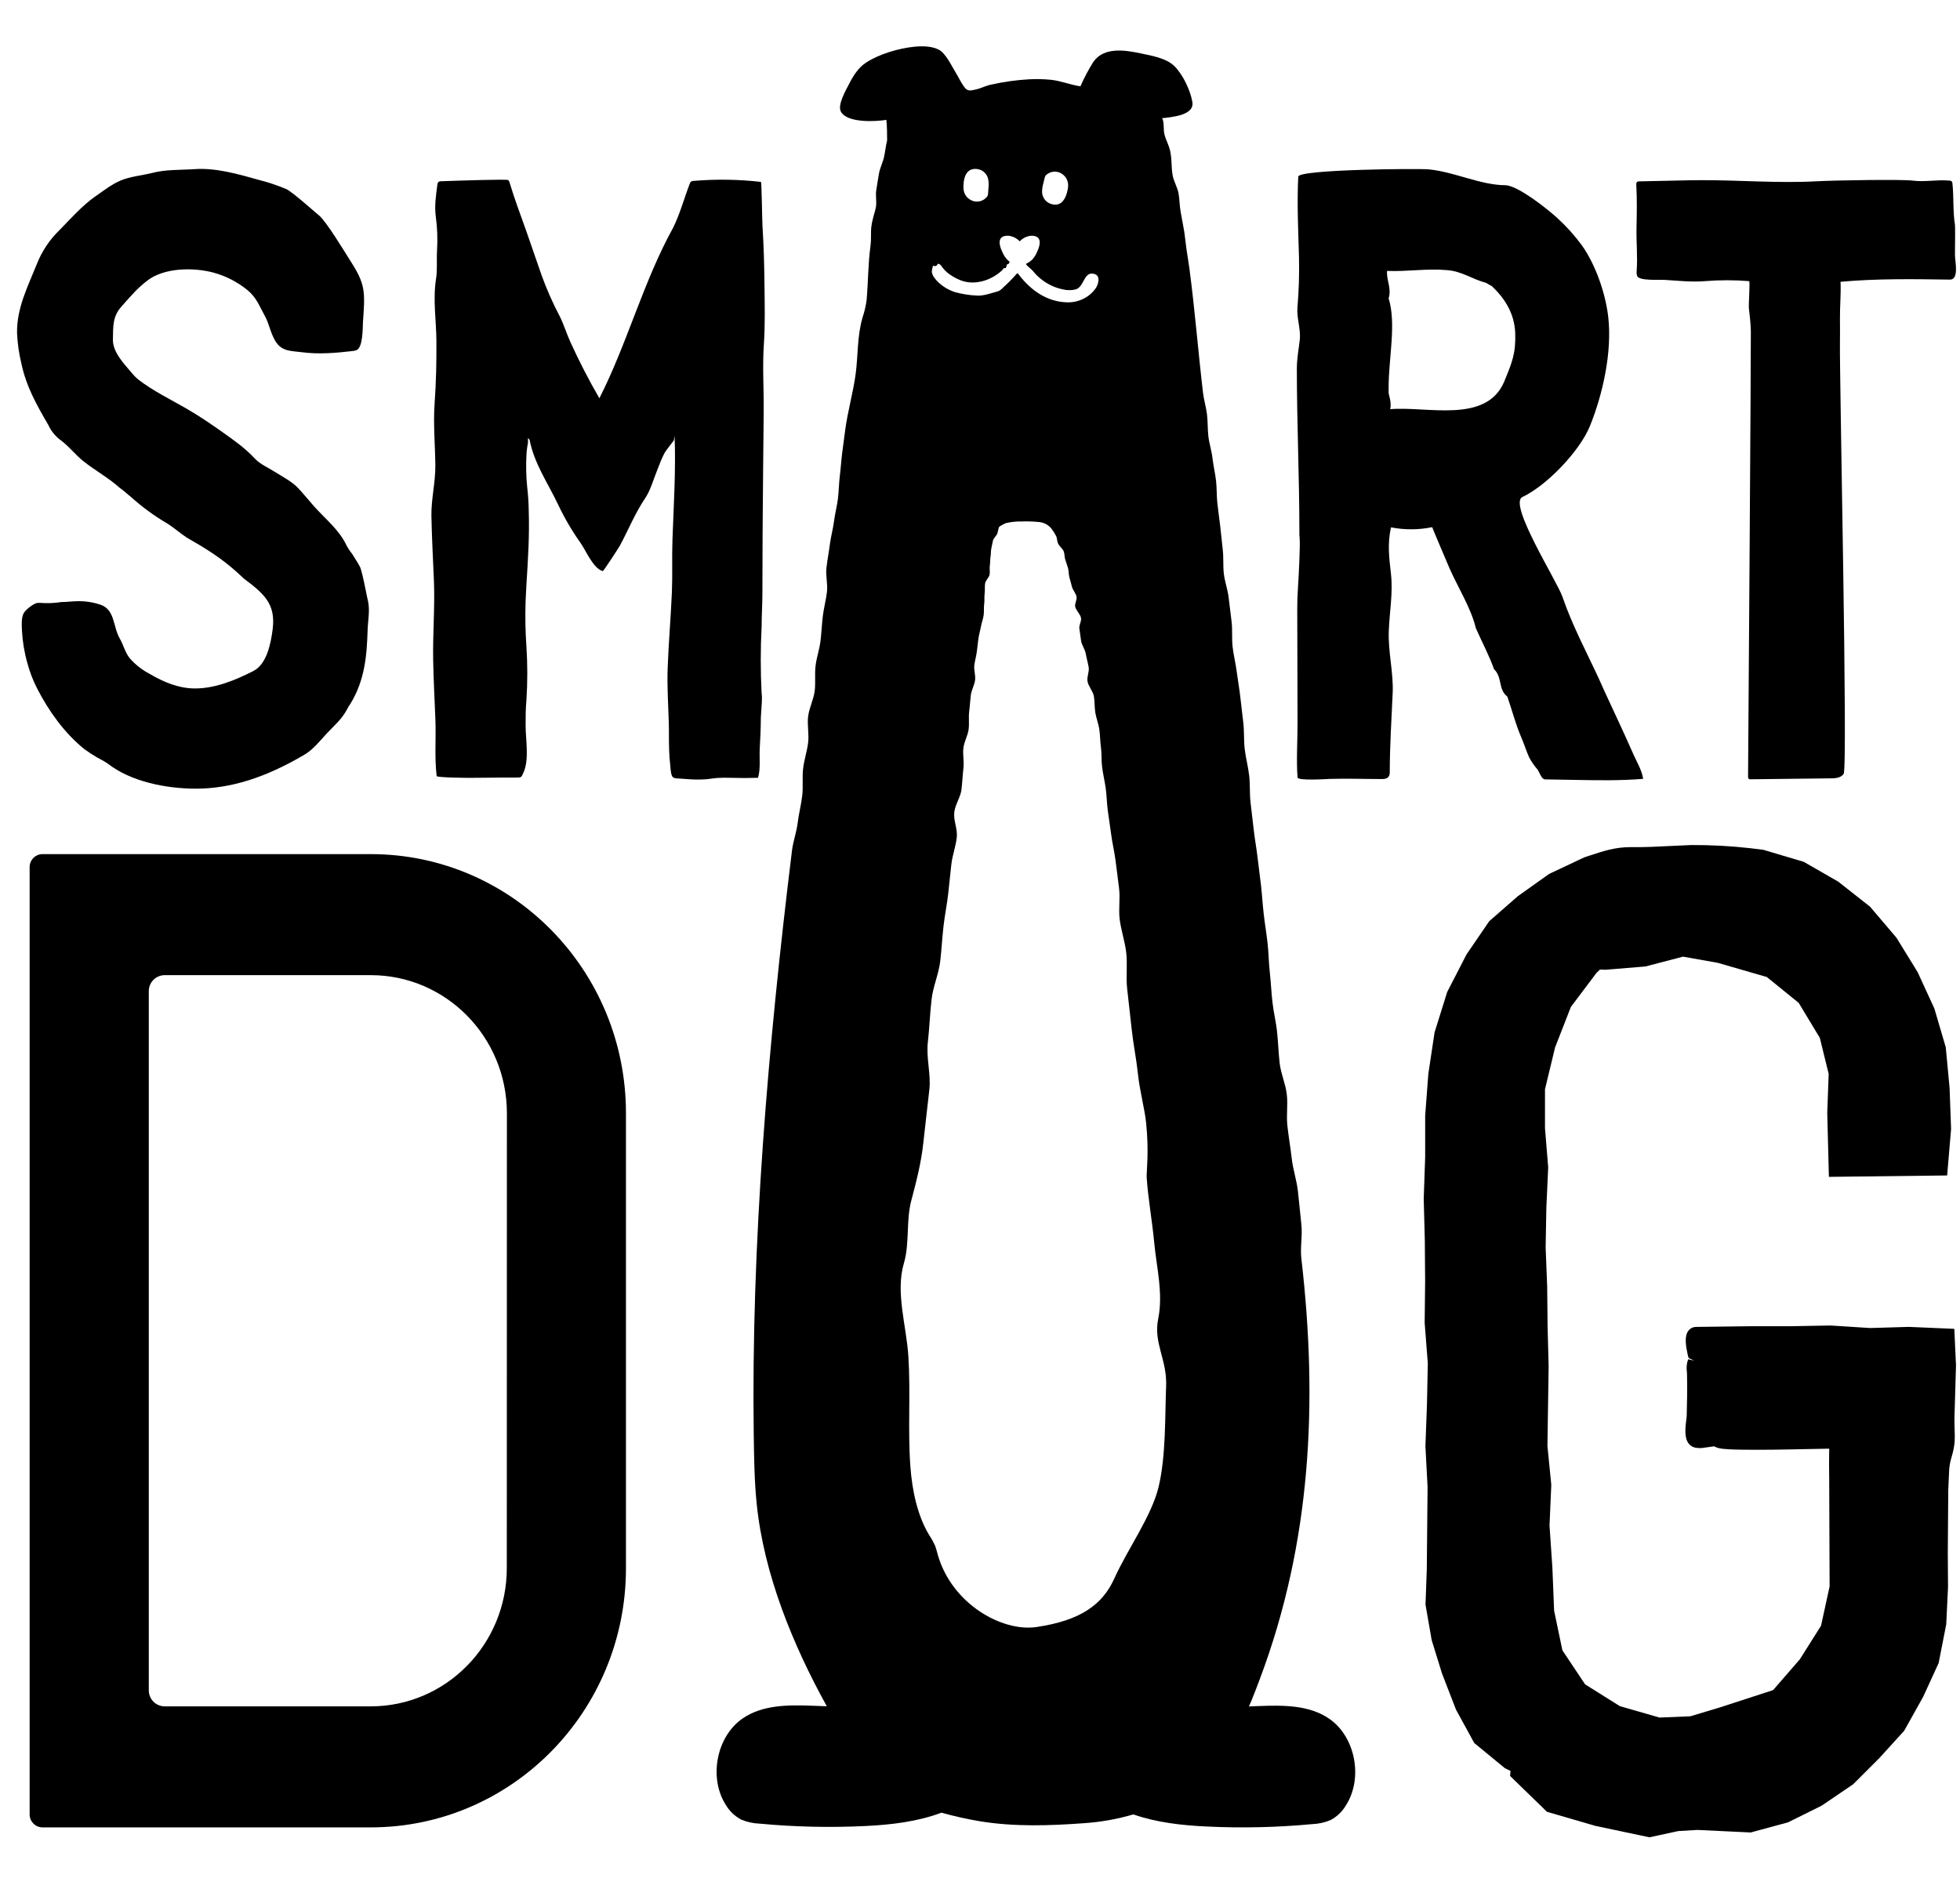 <?xml version="1.0" encoding="UTF-8"?> <svg xmlns="http://www.w3.org/2000/svg" width="93" height="90" viewBox="0 0 93 90" fill="none"> <g clip-path="url(#clip0_504_1691)"> <path d="M2.295 20.174C2.418 20.441 2.602 20.675 2.833 20.858C3.235 21.139 3.568 21.58 3.961 21.893C4.524 22.338 5.139 22.67 5.676 23.15C5.907 23.311 6.06 23.471 6.175 23.552C6.73 24.055 7.335 24.498 7.983 24.874C8.288 25.074 8.559 25.316 8.865 25.517C9.704 25.997 10.441 26.443 11.21 27.127C11.33 27.247 11.441 27.328 11.555 27.448C12.513 28.169 13.092 28.65 12.938 29.86C12.852 30.535 12.662 31.525 12.017 31.85C11.16 32.284 10.22 32.675 9.25 32.675C8.474 32.675 7.755 32.369 7.094 31.979C6.736 31.792 6.416 31.539 6.151 31.235C5.928 30.952 5.853 30.596 5.681 30.302C5.357 29.744 5.462 28.948 4.782 28.705C4.44 28.588 4.081 28.53 3.72 28.533C3.452 28.533 3.182 28.574 2.914 28.574C2.584 28.626 2.248 28.639 1.915 28.614H1.795C1.62 28.614 1.196 28.948 1.118 29.115C1.007 29.347 1.031 29.649 1.04 29.901C1.067 30.429 1.152 30.953 1.296 31.463C1.408 31.885 1.565 32.294 1.765 32.683C2.317 33.756 3.049 34.777 3.98 35.537C4.177 35.684 4.382 35.819 4.595 35.943C4.767 36.029 4.935 36.125 5.097 36.229C6.205 37.11 7.919 37.431 9.29 37.431C10.944 37.431 12.595 36.908 14.441 35.821C14.866 35.571 15.168 35.173 15.503 34.813C15.87 34.42 16.215 34.145 16.477 33.65C16.509 33.578 16.549 33.511 16.597 33.45C17.328 32.284 17.404 31.077 17.443 29.912C17.457 29.439 17.563 28.967 17.457 28.509C17.445 28.455 17.432 28.4 17.42 28.344C17.318 27.875 17.242 27.39 17.097 26.935C16.977 26.694 16.828 26.492 16.713 26.292C16.61 26.167 16.519 26.032 16.443 25.888C16.083 25.127 15.435 24.633 14.891 24.019C14.644 23.739 14.393 23.429 14.149 23.168C13.85 22.85 13.4 22.624 13.034 22.391C12.734 22.198 12.348 22.038 12.102 21.774C11.623 21.261 11.119 20.909 10.545 20.502C9.971 20.094 9.423 19.724 8.832 19.384C8.071 18.945 7.275 18.561 6.573 18.022C6.45 17.921 6.338 17.807 6.238 17.682C5.893 17.277 5.346 16.711 5.358 16.12C5.371 15.481 5.335 15.018 5.776 14.534C5.977 14.304 6.184 14.075 6.398 13.846C6.576 13.662 6.767 13.491 6.969 13.333C7.773 12.695 9.175 12.687 10.108 12.933C10.701 13.091 11.254 13.373 11.731 13.76C12.173 14.12 12.294 14.505 12.57 15C12.779 15.384 12.843 15.841 13.08 16.211C13.389 16.692 13.816 16.649 14.333 16.718C15.122 16.824 15.939 16.751 16.729 16.661C16.793 16.655 16.856 16.642 16.916 16.62C17.224 16.489 17.206 15.584 17.223 15.286C17.252 14.749 17.334 14.115 17.208 13.585C17.1 13.13 16.841 12.719 16.595 12.333C16.378 11.994 15.491 10.516 15.137 10.224C14.822 9.964 13.86 9.098 13.579 8.972C13.149 8.791 12.705 8.643 12.252 8.53C11.294 8.26 10.239 7.958 9.239 8.027C8.57 8.073 7.875 8.036 7.212 8.21C6.733 8.33 6.166 8.378 5.718 8.57C5.292 8.749 4.903 9.06 4.52 9.324C3.902 9.757 3.37 10.362 2.843 10.901C2.364 11.359 1.99 11.917 1.747 12.535C1.319 13.605 0.789 14.615 0.809 15.813C0.831 16.296 0.899 16.774 1.012 17.244C1.25 18.361 1.736 19.212 2.295 20.174Z" fill="black"></path> <path d="M34.661 36.916C35.096 36.93 35.531 36.93 35.966 36.916C36.094 36.505 36.027 35.977 36.048 35.549C36.074 35.054 36.101 34.559 36.101 34.064C36.139 33.456 36.175 33.113 36.139 32.922C36.083 31.858 36.083 30.791 36.139 29.727C36.139 29.194 36.175 28.662 36.175 28.164C36.175 26.241 36.19 24.319 36.208 22.404C36.217 21.455 36.226 20.506 36.236 19.557C36.248 18.488 36.172 17.427 36.244 16.359C36.308 15.417 36.284 14.463 36.274 13.521C36.263 12.579 36.239 11.65 36.178 10.717C36.166 10.53 36.138 8.638 36.109 8.633C35.05 8.513 33.982 8.496 32.919 8.585C32.872 8.583 32.824 8.596 32.785 8.623C32.758 8.649 32.738 8.682 32.728 8.718C32.463 9.407 32.265 10.155 31.936 10.814C30.522 13.377 29.769 16.282 28.44 18.902C27.938 18.038 27.482 17.148 27.068 16.241C26.884 15.841 26.751 15.392 26.555 15.004C26.225 14.379 25.94 13.733 25.7 13.069C25.452 12.362 25.213 11.653 24.965 10.947C24.701 10.197 24.411 9.446 24.185 8.681C24.175 8.631 24.151 8.584 24.117 8.547C24.063 8.497 21.926 8.567 20.934 8.602C20.892 8.599 20.85 8.608 20.814 8.628C20.794 8.648 20.778 8.671 20.767 8.697C20.756 8.723 20.75 8.75 20.75 8.779C20.684 9.298 20.61 9.766 20.678 10.278C20.75 10.812 20.77 11.351 20.737 11.889C20.709 12.359 20.76 12.785 20.688 13.248C20.535 14.239 20.7 15.198 20.707 16.181C20.714 17.165 20.693 18.161 20.622 19.146C20.552 20.132 20.646 21.105 20.657 22.084C20.665 22.899 20.454 23.698 20.47 24.499C20.489 25.499 20.548 26.562 20.59 27.587C20.638 28.806 20.532 30.082 20.553 31.313C20.57 32.265 20.623 33.217 20.66 34.168C20.694 35.064 20.613 35.948 20.719 36.833C20.729 36.908 22.203 36.919 22.299 36.918L23.691 36.906C23.923 36.906 24.156 36.906 24.387 36.906C24.759 36.888 24.713 36.95 24.847 36.645C25.117 36.03 24.94 35.094 24.94 34.448C24.94 34.03 24.94 33.607 24.978 33.232C25.033 32.383 25.033 31.532 24.978 30.683C24.927 29.961 24.915 29.237 24.94 28.514L24.978 27.753C25.052 26.574 25.127 25.433 25.088 24.253C25.084 23.871 25.059 23.49 25.014 23.111C24.965 22.618 24.953 22.122 24.978 21.628C24.986 21.423 25.011 21.218 25.052 21.017V20.791L25.127 20.867C25.347 21.999 25.983 22.903 26.47 23.924C26.777 24.577 27.142 25.201 27.56 25.788C27.799 26.131 28.159 26.999 28.603 27.104C28.635 27.111 29.358 25.996 29.41 25.903C29.831 25.123 30.129 24.36 30.623 23.629C30.862 23.268 30.994 22.788 31.154 22.392C31.273 22.093 31.378 21.791 31.529 21.504C31.58 21.404 31.974 20.903 31.974 20.903L32.009 20.68C32.072 22.328 31.966 23.976 31.907 25.624C31.878 26.446 31.915 27.274 31.881 28.095C31.83 29.296 31.725 30.486 31.681 31.684C31.648 32.542 31.705 33.399 31.732 34.256C31.748 34.706 31.732 35.156 31.75 35.606C31.757 35.834 31.772 36.063 31.8 36.291C31.817 36.428 31.818 36.811 31.943 36.898C31.999 36.93 32.064 36.946 32.129 36.944L32.573 36.974C32.885 37.003 33.198 37.007 33.51 36.985C33.675 36.97 33.839 36.94 34.005 36.925C34.223 36.91 34.442 36.907 34.661 36.916Z" fill="black"></path> <path d="M67.956 25.02C67.948 25.02 68.683 26.757 68.777 26.969C69.181 27.89 69.79 28.839 70.03 29.82C70.329 30.493 70.665 31.125 70.889 31.757C71.298 32.154 71.074 32.707 71.521 33.062C71.746 33.699 71.908 34.361 72.179 34.985C72.318 35.304 72.418 35.64 72.561 35.956C72.671 36.158 72.802 36.347 72.951 36.52C73.052 36.653 73.138 36.987 73.311 36.991L74.826 37.017C75.344 37.026 75.861 37.035 76.384 37.031C76.906 37.026 77.44 37.009 77.966 36.965C77.91 36.568 77.664 36.161 77.501 35.796C77.262 35.252 77.016 34.71 76.763 34.168C76.477 33.541 76.175 32.919 75.9 32.288C75.301 30.989 74.599 29.682 74.136 28.323C73.876 27.57 71.549 23.913 72.237 23.589C73.39 23.046 74.959 21.41 75.442 20.217C76.06 18.688 76.5 16.681 76.308 15.032C76.178 13.911 75.709 12.567 75.066 11.654C74.714 11.175 74.315 10.732 73.876 10.332C73.397 9.898 72.048 8.83 71.45 8.791C70.252 8.791 69.027 8.159 67.795 8.039C67.303 7.991 61.617 8.039 61.601 8.383C61.537 9.658 61.601 10.933 61.636 12.209C61.654 13.004 61.63 13.8 61.562 14.592C61.52 15.109 61.728 15.614 61.673 16.123C61.622 16.592 61.534 17.015 61.534 17.504C61.534 20.081 61.654 22.657 61.654 25.218C61.65 25.334 61.655 25.45 61.668 25.565C61.698 25.805 61.626 27.35 61.588 27.879C61.538 28.561 61.555 29.243 61.556 29.922L61.567 34.357C61.567 35.18 61.506 36.077 61.567 36.9C61.58 37.068 62.988 36.972 63.111 36.968C63.931 36.943 64.762 36.975 65.584 36.975C65.802 36.975 65.943 36.894 65.943 36.66C65.943 35.4 66.026 34.144 66.082 32.867C66.121 31.917 65.858 30.929 65.897 29.94C65.931 29.044 66.1 28.147 66.001 27.251C65.913 26.462 65.826 25.817 66.001 25.029C66.647 25.155 67.311 25.152 67.956 25.02ZM65.889 18.665V18.353C65.889 17.009 66.262 15.348 65.889 14.161C66.039 13.688 65.777 13.291 65.815 12.858C66.784 12.897 67.68 12.738 68.612 12.817C69.359 12.858 69.844 13.252 70.478 13.411C70.589 13.45 70.665 13.531 70.775 13.57C71.447 14.202 71.853 14.913 71.895 15.783C71.932 16.771 71.745 17.206 71.371 18.117C70.515 20.133 67.68 19.264 65.964 19.421C66.039 19.105 65.889 18.71 65.889 18.665Z" fill="black"></path> <path d="M77.651 10.828C77.638 11.496 77.707 12.19 77.659 12.851C77.646 12.937 77.655 13.025 77.686 13.107C77.797 13.339 78.738 13.267 78.975 13.283C79.61 13.322 80.265 13.396 80.899 13.343C81.597 13.287 82.298 13.287 82.996 13.343C83.043 13.343 82.968 14.486 82.98 14.595C83.019 14.969 83.07 15.341 83.076 15.719C83.086 16.487 82.956 35.45 82.944 36.861C82.939 36.895 82.948 36.93 82.968 36.958C82.981 36.969 82.998 36.978 83.015 36.983C83.032 36.988 83.05 36.989 83.068 36.986L86.872 36.941C87.095 36.941 87.351 36.918 87.479 36.729C87.686 36.423 87.274 17.829 87.304 16.233C87.311 15.864 87.304 15.494 87.304 15.125C87.297 14.541 87.358 13.956 87.331 13.374C89.059 13.218 90.789 13.245 92.521 13.271C92.971 13.278 92.761 12.389 92.761 12.098C92.771 11.428 92.771 10.729 92.761 10.67C92.656 10.031 92.711 9.348 92.641 8.704C92.64 8.673 92.631 8.642 92.614 8.616C92.599 8.601 92.581 8.59 92.561 8.582C92.542 8.574 92.521 8.571 92.5 8.572C91.918 8.515 91.347 8.647 90.759 8.572C90.244 8.508 87.192 8.551 86.173 8.605C84.356 8.703 82.536 8.545 80.717 8.551C80.35 8.551 79.982 8.561 79.616 8.568L77.785 8.608C77.764 8.605 77.742 8.607 77.722 8.614C77.701 8.62 77.682 8.63 77.665 8.644C77.643 8.679 77.634 8.722 77.64 8.764C77.68 9.454 77.664 10.141 77.651 10.828Z" fill="black"></path> <path d="M17.594 40.538H2.02C1.939 40.538 1.858 40.554 1.783 40.585C1.708 40.617 1.64 40.663 1.583 40.721C1.526 40.779 1.481 40.848 1.45 40.924C1.42 41 1.405 41.081 1.406 41.163V86.109C1.405 86.272 1.469 86.43 1.583 86.546C1.698 86.663 1.854 86.729 2.017 86.73H17.59C24.279 86.73 29.701 81.224 29.701 74.431V52.84C29.704 46.048 24.287 40.538 17.594 40.538ZM24.047 74.427C24.047 78.05 21.155 80.986 17.589 80.986H7.809C7.609 80.984 7.418 80.903 7.277 80.76C7.137 80.617 7.059 80.424 7.06 80.224V47.044C7.059 46.843 7.137 46.651 7.277 46.508C7.418 46.365 7.609 46.284 7.809 46.282H17.594C21.16 46.282 24.052 49.218 24.052 52.84L24.047 74.427Z" fill="black"></path> <path d="M92.81 64.799L92.73 63.069L90.574 62.976L88.739 63.03L86.852 62.91L84.99 62.944H83.119L80.483 62.977C80.413 62.976 80.344 62.992 80.281 63.022C80.217 63.052 80.162 63.096 80.118 63.151C79.907 63.416 79.99 63.889 80.092 64.353L80.131 64.459L80.394 64.579L80.102 64.513C80.033 64.699 80.011 64.9 80.04 65.097L80.047 65.206C80.065 65.927 80.047 66.648 80.033 67.186C80.033 67.243 80.021 67.323 80.01 67.412C79.957 67.833 79.868 68.541 80.404 68.7C80.577 68.738 80.756 68.738 80.929 68.7C81.177 68.664 81.324 68.648 81.338 68.644C81.443 68.705 81.577 68.765 82.034 68.785C82.64 68.821 84.032 68.809 84.627 68.797L86.794 68.756C86.783 69.244 86.787 69.733 86.794 70.209L86.813 75.295L86.406 77.16L85.4 78.754L84.131 80.215L81.645 81.024L80.208 81.457L78.744 81.518L76.862 80.977L75.212 79.942L74.134 78.326L73.741 76.444L73.659 74.401L73.523 72.403L73.607 70.471L73.424 68.626L73.481 64.846L73.432 62.966L73.412 61.072L73.339 59.203L73.373 57.326L73.46 55.403L73.308 53.543V51.696L73.787 49.712L74.537 47.789L75.753 46.173L75.92 46.015L76.183 46.026L78.075 45.87L79.858 45.404L81.502 45.696L83.833 46.37L85.347 47.598L86.349 49.259L86.769 50.97L86.701 52.82L86.779 55.855L92.39 55.789L92.577 53.586L92.506 51.633L92.324 49.703L91.784 47.868L90.99 46.138L89.983 44.503L88.729 43.03L87.219 41.842L85.587 40.904L83.67 40.334C83.474 40.312 83.279 40.286 83.087 40.261C82.145 40.153 81.198 40.102 80.251 40.107L79.37 40.147C78.704 40.181 78.013 40.217 77.341 40.207C76.649 40.207 76.082 40.391 75.471 40.593L75.174 40.691L73.505 41.477L72.02 42.534L70.665 43.719L69.587 45.295L68.668 47.081L68.069 48.998L67.773 50.967L67.623 52.951V54.91L67.554 56.898L67.606 58.861L67.621 60.808L67.599 62.786L67.748 64.709L67.708 66.657L67.635 68.638L67.737 70.578L67.7 74.474L67.639 76.157L67.931 77.839L68.42 79.421L69.084 81.139L69.952 82.726L71.405 83.921L71.672 84.049L71.652 84.289L73.403 85.991L75.687 86.656L78.265 87.201L79.633 86.905L80.544 86.851L83.07 86.972L84.839 86.491L86.437 85.699L87.933 84.682L89.173 83.441L90.352 82.144L91.253 80.531L91.987 78.93L92.347 77.092L92.432 75.325L92.421 73.706L92.443 70.714L92.488 69.726C92.507 69.522 92.547 69.321 92.608 69.125C92.675 68.906 92.721 68.68 92.743 68.451C92.758 68.234 92.751 68.003 92.743 67.773C92.743 67.623 92.734 67.473 92.736 67.327L92.81 64.799Z" fill="black"></path> <path d="M63.084 81.583C62.118 80.911 60.876 80.93 59.719 80.972L59.26 80.989C59.296 80.91 59.333 80.832 59.367 80.749C59.515 80.388 59.651 80.028 59.786 79.667C62.208 73.213 62.541 66.591 61.748 59.729C61.687 59.198 61.807 58.653 61.748 58.112C61.689 57.572 61.645 57.062 61.584 56.531C61.523 56 61.35 55.502 61.291 54.98C61.231 54.459 61.145 53.963 61.087 53.451C61.028 52.939 61.116 52.44 61.057 51.937C60.998 51.433 60.775 50.957 60.719 50.463C60.663 49.969 60.648 49.489 60.599 49.002C60.55 48.515 60.43 48.046 60.377 47.567C60.322 47.087 60.303 46.621 60.251 46.15C60.198 45.679 60.197 45.216 60.144 44.752C60.091 44.288 60.014 43.837 59.962 43.38C59.91 42.923 59.884 42.476 59.834 42.027C59.783 41.577 59.72 41.137 59.67 40.695C59.619 40.253 59.537 39.819 59.488 39.383C59.438 38.947 59.386 38.516 59.337 38.087C59.288 37.658 59.321 37.229 59.272 36.806C59.223 36.383 59.108 35.965 59.06 35.549C59.012 35.133 59.042 34.714 58.994 34.303C58.946 33.892 58.897 33.483 58.851 33.078C58.806 32.673 58.732 32.273 58.681 31.877C58.631 31.48 58.529 31.083 58.485 30.692C58.441 30.3 58.485 29.903 58.439 29.516C58.394 29.129 58.341 28.742 58.298 28.361C58.255 27.98 58.112 27.602 58.069 27.226C58.026 26.849 58.062 26.468 58.02 26.1C57.978 25.731 57.942 25.355 57.9 24.99C57.858 24.626 57.804 24.256 57.764 23.897C57.723 23.537 57.741 23.17 57.7 22.815C57.66 22.461 57.572 22.101 57.532 21.753C57.493 21.404 57.376 21.05 57.336 20.707C57.297 20.365 57.311 20.007 57.271 19.669C57.232 19.331 57.122 18.982 57.083 18.65C56.854 16.713 56.699 14.743 56.442 12.785C56.396 12.434 56.339 12.123 56.301 11.853C56.246 11.456 56.219 11.146 56.181 10.934C56.13 10.639 56.072 10.344 56.02 10.052C55.967 9.76 55.971 9.465 55.92 9.175C55.868 8.885 55.691 8.609 55.641 8.323C55.559 7.865 55.624 7.447 55.476 6.994C55.389 6.728 55.25 6.5 55.226 6.214C55.22 6.149 55.226 5.599 55.115 5.613C55.541 5.561 56.699 5.493 56.575 4.829C56.47 4.257 56.12 3.528 55.724 3.139C55.327 2.749 54.625 2.641 54.109 2.529C53.397 2.384 52.384 2.207 51.874 2.943C51.644 3.312 51.44 3.697 51.266 4.096C50.793 4.03 50.329 3.833 49.857 3.786C49.514 3.753 49.168 3.745 48.823 3.764C48.209 3.799 47.598 3.886 46.998 4.023C46.766 4.072 46.552 4.191 46.321 4.242C46.064 4.297 45.922 4.362 45.747 4.122C45.572 3.881 45.485 3.664 45.341 3.433C45.136 3.101 44.874 2.523 44.532 2.351C44.191 2.18 43.732 2.182 43.369 2.219C42.65 2.293 41.709 2.565 41.093 2.972C40.733 3.205 40.487 3.593 40.289 3.983C40.146 4.265 39.731 4.968 39.895 5.289C40.182 5.853 41.572 5.769 42.057 5.689C42.092 6.026 42.091 6.335 42.093 6.666C42.026 6.922 42.006 7.185 41.948 7.445C41.891 7.704 41.759 7.959 41.709 8.221C41.658 8.483 41.626 8.752 41.579 9.018C41.532 9.283 41.607 9.562 41.561 9.831C41.525 10.041 41.404 10.341 41.348 10.733C41.31 10.999 41.348 11.312 41.305 11.658C41.185 12.557 41.198 13.34 41.12 14.243C41.082 14.526 41.016 14.804 40.925 15.075C40.664 15.986 40.721 16.852 40.599 17.757C40.477 18.662 40.211 19.551 40.096 20.473C40.053 20.815 40.003 21.164 39.958 21.518C39.914 21.873 39.894 22.22 39.849 22.58C39.805 22.939 39.804 23.292 39.76 23.661C39.715 24.03 39.618 24.382 39.573 24.743C39.527 25.103 39.422 25.471 39.375 25.844C39.328 26.216 39.255 26.583 39.213 26.96C39.171 27.337 39.284 27.721 39.237 28.103C39.191 28.485 39.087 28.863 39.041 29.249C38.994 29.636 38.98 30.026 38.932 30.419C38.884 30.812 38.747 31.199 38.698 31.596C38.649 31.994 38.706 32.401 38.656 32.798C38.606 33.196 38.395 33.597 38.345 34C38.294 34.403 38.394 34.829 38.345 35.244C38.296 35.658 38.152 36.072 38.105 36.492C38.058 36.913 38.116 37.346 38.064 37.772C38.013 38.199 37.9 38.629 37.848 39.062C37.795 39.495 37.633 39.93 37.579 40.368C36.432 49.704 35.643 59.057 35.764 68.087C35.78 69.184 35.794 70.28 35.904 71.368C36.241 74.697 37.612 78.055 39.231 80.982L38.589 80.958C37.432 80.916 36.193 80.897 35.224 81.569C33.997 82.422 33.621 84.371 34.433 85.654C34.608 85.952 34.861 86.196 35.165 86.359C35.442 86.475 35.737 86.541 36.036 86.552C37.709 86.709 39.39 86.747 41.068 86.665C42.284 86.606 43.537 86.46 44.671 86.032C45.282 86.203 45.902 86.341 46.528 86.445C48.151 86.706 49.806 86.651 51.44 86.531C52.232 86.478 53.015 86.338 53.777 86.114C54.872 86.499 56.072 86.632 57.234 86.688C58.912 86.77 60.593 86.732 62.266 86.575C62.565 86.564 62.86 86.498 63.137 86.382C63.441 86.219 63.694 85.975 63.868 85.677C64.687 84.385 64.309 82.436 63.084 81.583ZM49.508 8.691C49.528 8.613 49.547 8.535 49.565 8.45C49.572 8.42 49.582 8.39 49.595 8.361C49.612 8.331 49.635 8.305 49.663 8.285C49.78 8.189 49.928 8.139 50.079 8.146C50.23 8.154 50.373 8.216 50.48 8.323C50.582 8.419 50.651 8.545 50.674 8.684C50.688 8.789 50.683 8.896 50.66 9C50.54 9.601 50.239 9.834 49.807 9.655C49.709 9.611 49.623 9.542 49.56 9.454C49.497 9.367 49.458 9.264 49.447 9.157C49.441 8.999 49.462 8.841 49.508 8.691ZM46.449 8.039C46.553 8.067 46.647 8.121 46.723 8.197C46.799 8.273 46.854 8.368 46.881 8.472C46.915 8.626 46.921 8.785 46.901 8.941L46.883 9.181C46.882 9.212 46.877 9.243 46.868 9.274C46.857 9.307 46.838 9.337 46.813 9.361C46.713 9.475 46.575 9.548 46.425 9.565C46.275 9.583 46.124 9.544 46.001 9.456C45.886 9.381 45.799 9.269 45.753 9.139C45.722 9.037 45.709 8.931 45.715 8.824C45.73 8.21 45.994 7.932 46.449 8.039ZM44.229 12.783C44.237 12.758 44.229 12.73 44.247 12.707C44.265 12.684 44.247 12.637 44.272 12.618C44.297 12.599 44.355 12.642 44.379 12.629C44.4 12.617 44.422 12.608 44.445 12.602C44.47 12.594 44.483 12.521 44.511 12.52C44.618 12.52 44.682 12.651 44.733 12.713C44.824 12.829 44.932 12.932 45.052 13.017C45.211 13.129 45.382 13.223 45.561 13.296C46.243 13.575 47.063 13.303 47.571 12.808C47.592 12.789 47.597 12.758 47.616 12.737C47.635 12.717 47.701 12.737 47.719 12.72C47.737 12.704 47.739 12.665 47.756 12.643C47.773 12.622 47.756 12.58 47.778 12.558C47.799 12.536 47.849 12.539 47.864 12.516C47.878 12.493 47.888 12.464 47.901 12.441C47.904 12.435 47.907 12.429 47.909 12.422C47.857 12.386 47.809 12.343 47.767 12.296C47.694 12.212 47.633 12.119 47.586 12.018C47.309 11.46 47.407 11.169 47.855 11.189C48.058 11.212 48.245 11.306 48.385 11.455C48.522 11.308 48.707 11.214 48.907 11.19C49.356 11.168 49.456 11.458 49.181 12.018C49.134 12.119 49.073 12.212 49.001 12.296C48.914 12.389 48.809 12.463 48.693 12.515C48.693 12.529 48.684 12.545 48.693 12.553C48.767 12.66 48.925 12.754 49.015 12.866C49.131 13.011 49.264 13.142 49.41 13.256C49.712 13.496 50.066 13.661 50.443 13.737C50.638 13.783 50.84 13.783 51.035 13.737C51.466 13.617 51.41 12.836 51.945 13.009C52.225 13.099 52.118 13.489 52 13.667C51.9 13.814 51.776 13.942 51.631 14.046C51.35 14.247 51.012 14.354 50.666 14.35C49.698 14.338 48.923 13.793 48.344 13.039L48.295 12.973C48.272 12.982 48.241 12.985 48.229 13.002C48.217 13.018 48.194 13.042 48.178 13.064C48 13.266 47.81 13.457 47.609 13.635C47.558 13.693 47.5 13.744 47.437 13.787C47.382 13.816 47.323 13.838 47.262 13.852C46.992 13.927 46.663 14.042 46.384 14.03C46.013 14.016 45.646 13.958 45.288 13.858C45.016 13.766 44.766 13.619 44.553 13.426C44.39 13.266 44.157 13.032 44.229 12.783ZM49.18 77.221C47.539 77.461 45.181 76.123 44.508 73.829C44.46 73.666 44.423 73.497 44.362 73.348C44.281 73.172 44.187 73.003 44.079 72.841C43.544 71.948 43.282 70.779 43.197 69.607C43.069 67.866 43.212 66.133 43.102 64.384C43.01 62.913 42.48 61.342 42.89 59.949C43.169 58.999 42.984 57.934 43.242 56.972C43.482 56.069 43.715 55.169 43.816 54.196C43.898 53.404 44.006 52.566 44.099 51.696C44.175 50.967 43.939 50.207 44.027 49.445C44.103 48.779 44.124 48.103 44.203 47.425C44.273 46.816 44.547 46.214 44.615 45.604C44.678 45.048 44.707 44.492 44.771 43.94C44.829 43.429 44.935 42.924 44.991 42.422C45.045 41.952 45.086 41.486 45.14 41.027C45.19 40.594 45.35 40.172 45.398 39.751C45.443 39.35 45.235 38.942 45.279 38.549C45.324 38.177 45.582 37.828 45.622 37.467C45.663 37.107 45.676 36.78 45.715 36.447C45.753 36.114 45.67 35.8 45.715 35.485C45.759 35.171 45.927 34.898 45.961 34.609C45.996 34.321 45.952 34.046 45.986 33.775C46.021 33.505 46.032 33.249 46.064 32.995C46.097 32.742 46.238 32.515 46.267 32.274C46.296 32.034 46.201 31.801 46.23 31.577C46.258 31.354 46.323 31.141 46.349 30.93C46.376 30.718 46.397 30.515 46.424 30.317C46.45 30.118 46.511 29.927 46.544 29.74C46.576 29.552 46.65 29.379 46.674 29.195C46.698 29.012 46.674 28.835 46.698 28.673C46.722 28.51 46.698 28.334 46.72 28.174C46.741 28.014 46.72 27.851 46.74 27.7C46.76 27.55 46.934 27.407 46.957 27.265C46.98 27.123 46.944 26.968 46.967 26.834C46.989 26.699 46.976 26.552 46.999 26.424C47.022 26.297 47.012 26.152 47.036 26.032C47.06 25.912 47.089 25.773 47.114 25.662C47.146 25.525 47.294 25.422 47.322 25.32C47.379 25.13 47.38 25.012 47.429 24.988C47.525 24.924 47.627 24.869 47.734 24.826C47.975 24.771 48.222 24.745 48.469 24.749C48.748 24.74 49.029 24.749 49.307 24.776C49.53 24.799 49.735 24.906 49.88 25.077C49.965 25.187 50.041 25.304 50.105 25.428C50.166 25.537 50.144 25.655 50.201 25.788C50.258 25.922 50.423 26.036 50.473 26.171C50.523 26.305 50.5 26.422 50.545 26.559C50.589 26.696 50.638 26.826 50.678 26.968C50.717 27.111 50.702 27.245 50.74 27.393C50.778 27.541 50.823 27.686 50.86 27.84C50.897 27.994 51.043 28.153 51.079 28.314C51.115 28.476 50.984 28.627 51.018 28.795C51.051 28.963 51.258 29.145 51.291 29.322C51.325 29.498 51.183 29.668 51.217 29.853C51.25 30.038 51.266 30.228 51.298 30.422C51.331 30.617 51.485 30.826 51.52 31.032C51.555 31.237 51.62 31.453 51.657 31.67C51.692 31.886 51.567 32.105 51.601 32.334C51.636 32.564 51.868 32.815 51.906 33.055C51.943 33.296 51.932 33.555 51.97 33.813C52.009 34.07 52.124 34.352 52.163 34.626C52.203 34.9 52.199 35.195 52.24 35.487C52.281 35.779 52.253 36.087 52.294 36.405C52.334 36.722 52.414 37.061 52.463 37.395C52.512 37.729 52.515 38.094 52.561 38.453C52.606 38.811 52.675 39.21 52.723 39.594C52.773 40.001 52.878 40.415 52.929 40.828C52.984 41.271 53.048 41.717 53.099 42.165C53.157 42.646 53.07 43.126 53.125 43.607C53.186 44.137 53.376 44.673 53.437 45.199C53.505 45.782 53.42 46.354 53.482 46.924C53.553 47.575 53.63 48.213 53.695 48.832C53.775 49.569 53.921 50.274 53.991 50.943C54.082 51.807 54.31 52.601 54.382 53.286C54.528 54.688 54.394 55.608 54.409 55.878C54.469 56.84 54.666 57.906 54.769 59.003C54.879 60.152 55.198 61.406 54.957 62.583C54.716 63.76 55.387 64.512 55.331 65.811C55.273 67.152 55.331 69.105 54.971 70.584C54.635 71.968 53.501 73.524 52.87 74.925C52.299 76.187 51.231 76.918 49.18 77.221Z" fill="black"></path> </g> <defs> <clipPath id="clip0_504_1691"> <rect width="92.002" height="89.4" fill="white" transform="translate(0.809)"></rect> </clipPath> </defs> </svg> 